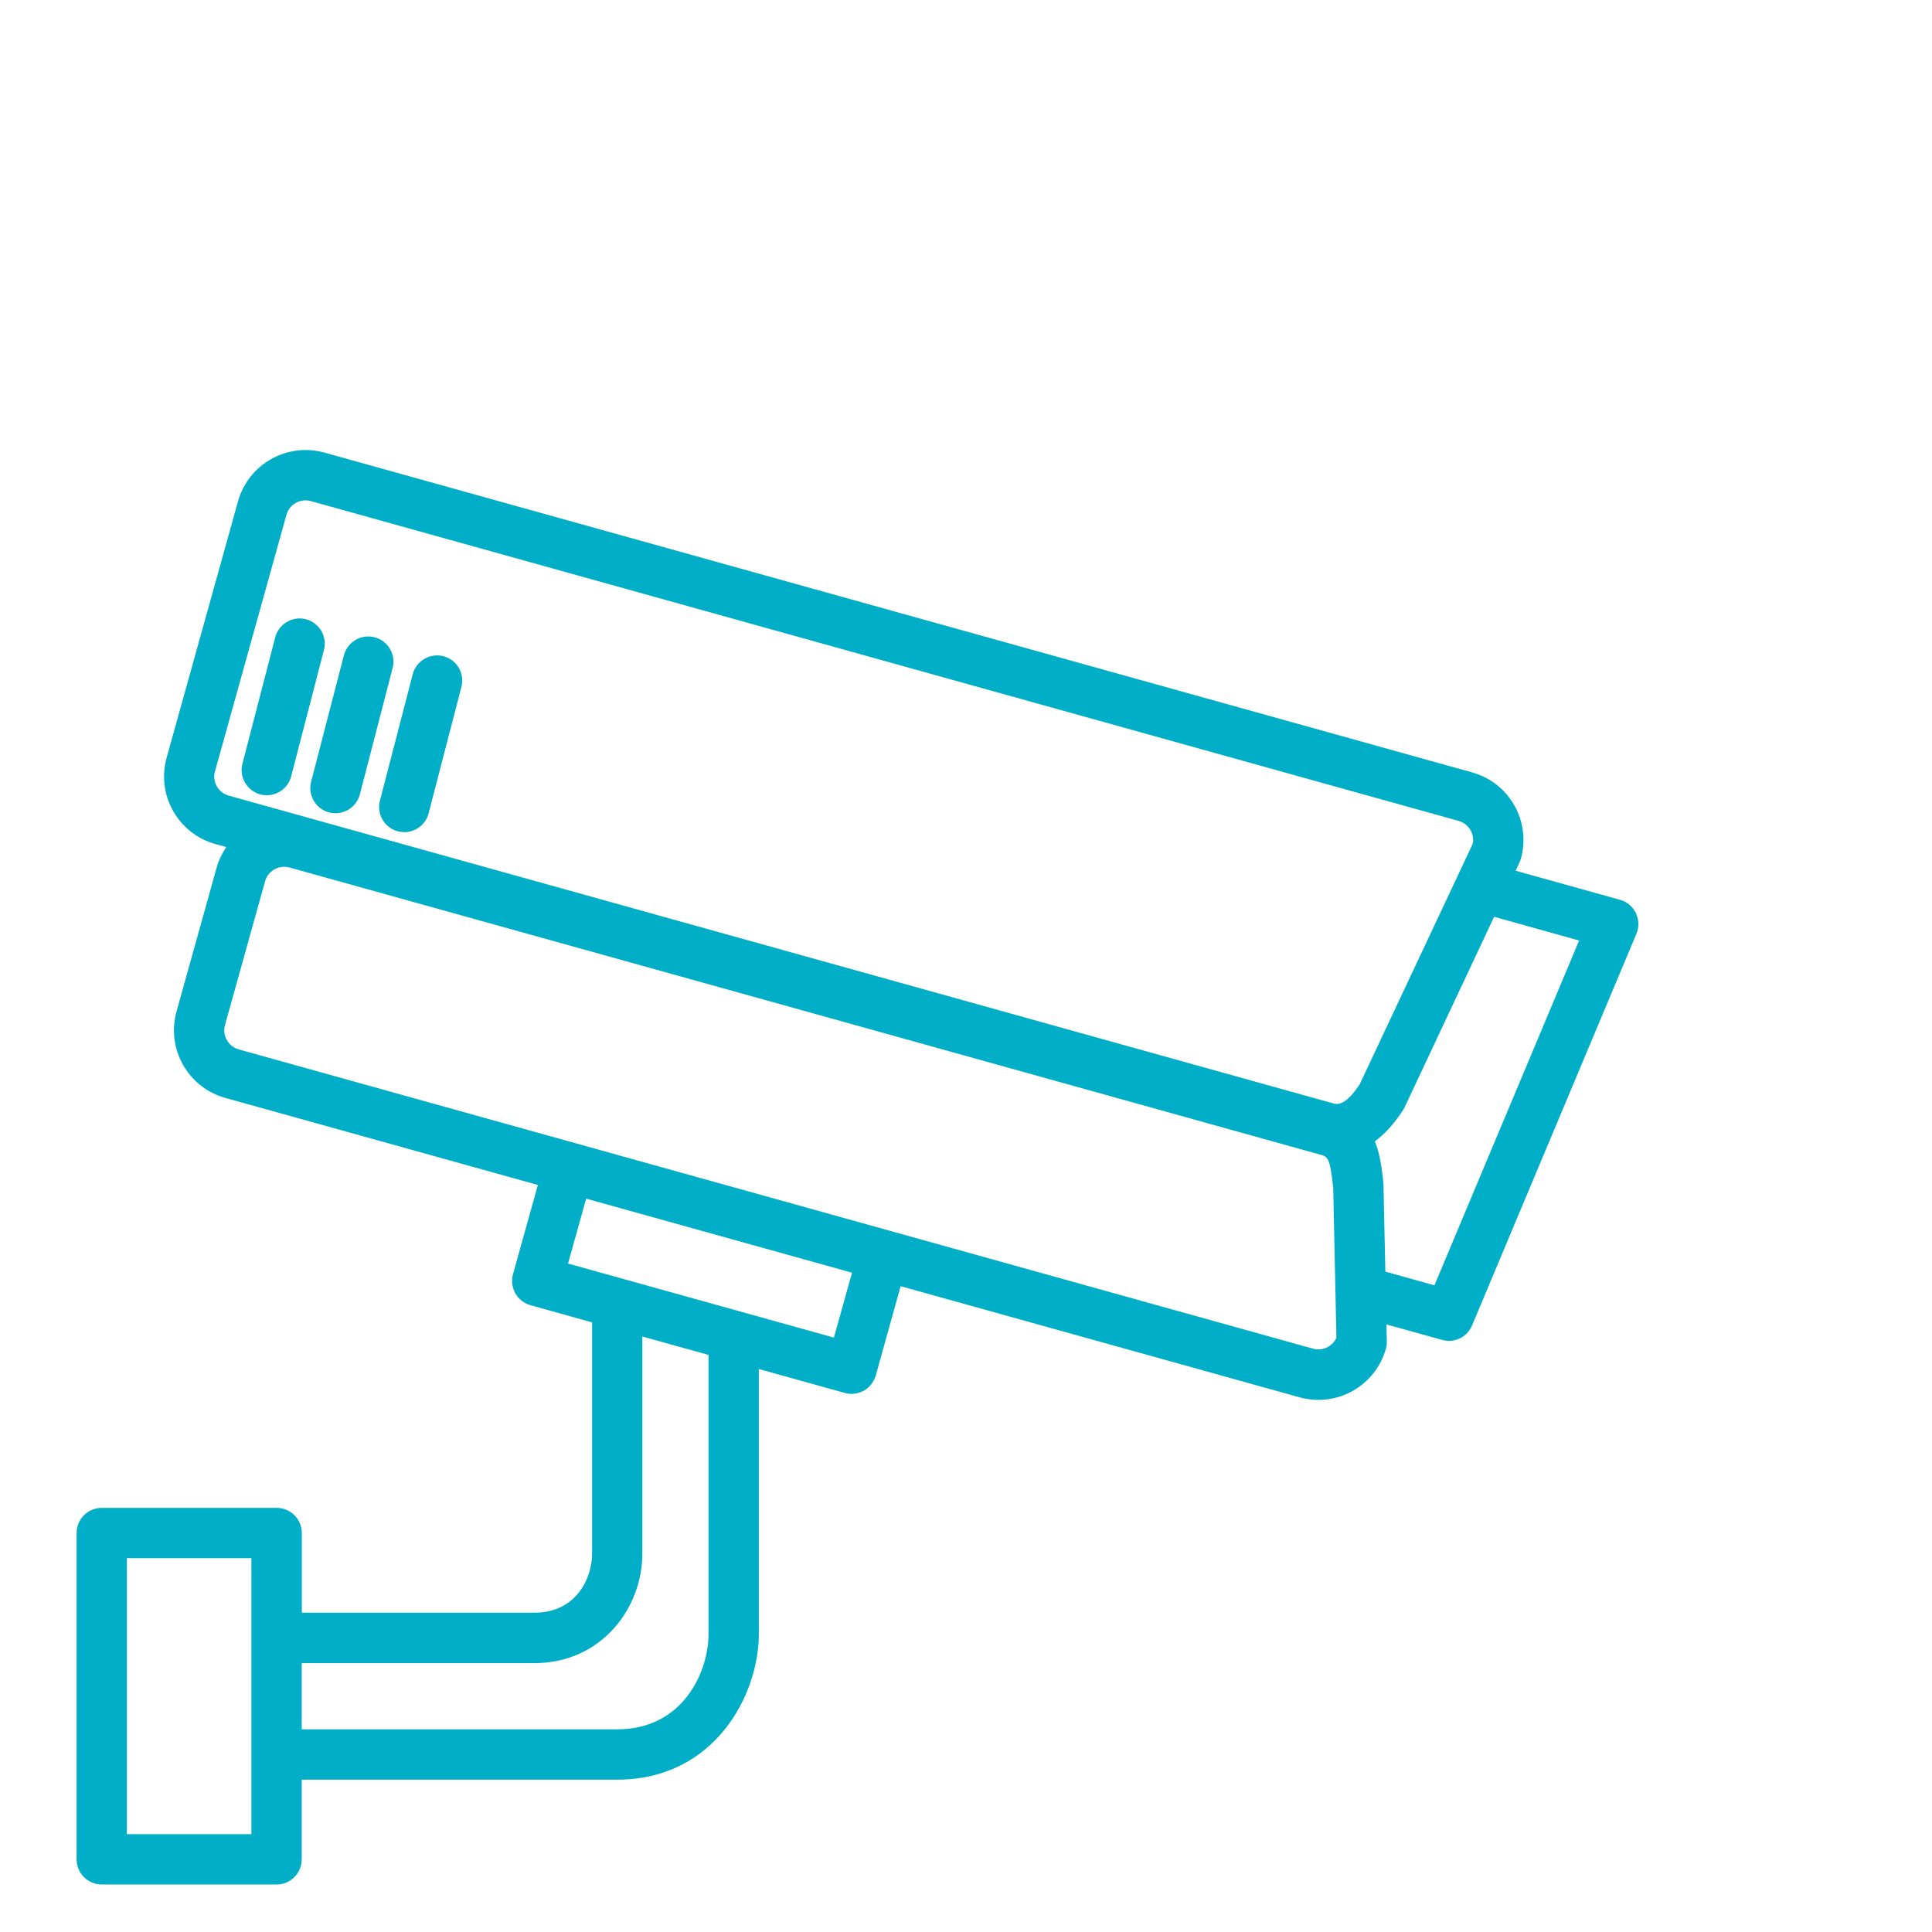 <svg width="60" height="60" viewBox="0 0 60 60" fill="none" xmlns="http://www.w3.org/2000/svg">
<path d="M50.804 28.356C50.707 28.153 50.526 28.003 50.31 27.944L47.069 27.041L47.185 26.794C47.204 26.753 47.219 26.712 47.232 26.672C47.388 26.113 47.316 25.522 47.032 25.016C46.745 24.509 46.279 24.144 45.719 23.988L10.076 14.056C8.916 13.734 7.713 14.412 7.391 15.572L5.176 23.528C5.02 24.087 5.091 24.678 5.376 25.184C5.663 25.691 6.129 26.056 6.688 26.212L7.029 26.306C6.898 26.5 6.791 26.716 6.726 26.95L5.482 31.413C5.16 32.569 5.838 33.775 6.998 34.097L16.704 36.8L15.932 39.572C15.876 39.772 15.904 39.984 16.004 40.166C16.107 40.347 16.276 40.478 16.476 40.534L18.388 41.069V48.256C18.388 48.991 17.91 50.084 16.595 50.084H9.373V47.609C9.373 47.178 9.023 46.828 8.591 46.828H3.16C2.729 46.828 2.379 47.178 2.379 47.609V57.744C2.379 58.175 2.729 58.525 3.16 58.525H8.588C9.02 58.525 9.37 58.175 9.37 57.744V55.269H19.166C22.201 55.269 23.566 52.625 23.566 50.75V42.516L26.235 43.259C26.304 43.278 26.376 43.288 26.445 43.288C26.579 43.288 26.71 43.253 26.829 43.188C27.01 43.084 27.141 42.916 27.198 42.716L27.97 39.944L40.357 43.394C40.551 43.447 40.748 43.475 40.944 43.475C41.316 43.475 41.682 43.381 42.013 43.194C42.52 42.906 42.885 42.441 43.041 41.881C43.063 41.806 43.073 41.731 43.069 41.656L43.057 41.131L44.788 41.612C44.857 41.631 44.929 41.641 44.998 41.641C45.304 41.641 45.594 41.459 45.716 41.163L50.819 29.003C50.907 28.797 50.901 28.562 50.804 28.359V28.356ZM7.807 56.962H3.941V48.391H7.807V56.962ZM22.004 50.75C22.004 51.894 21.232 53.706 19.166 53.706H9.37V51.65H16.591C18.691 51.65 19.948 49.925 19.948 48.259V41.506L22.004 42.078V50.75ZM25.901 41.541L17.641 39.241L18.204 37.225L26.46 39.525L25.898 41.541H25.901ZM6.679 23.947L8.895 15.991C8.938 15.831 9.041 15.7 9.185 15.619C9.329 15.537 9.495 15.519 9.654 15.562L45.298 25.494C45.457 25.538 45.588 25.641 45.669 25.784C45.741 25.913 45.766 26.059 45.738 26.203L42.229 33.669C41.773 34.369 41.513 34.297 41.401 34.266L7.104 24.709C6.776 24.619 6.585 24.278 6.676 23.95L6.679 23.947ZM41.245 41.828C41.101 41.909 40.935 41.928 40.776 41.884L7.416 32.591C7.088 32.5 6.895 32.159 6.988 31.831L8.232 27.369C8.307 27.097 8.557 26.919 8.826 26.919C8.879 26.919 8.935 26.925 8.991 26.941L41.004 35.859C41.235 35.925 41.301 35.941 41.404 36.881L41.504 41.544C41.451 41.663 41.36 41.763 41.245 41.828ZM44.544 39.916L43.023 39.491L42.966 36.809C42.966 36.788 42.966 36.763 42.963 36.741C42.916 36.306 42.863 35.85 42.698 35.444C42.995 35.228 43.291 34.913 43.582 34.459C43.601 34.431 43.616 34.403 43.629 34.372L46.401 28.472L49.041 29.209L44.548 39.916H44.544Z" fill="#00AEC7"/>
<path d="M8.089 24.672C8.154 24.688 8.22 24.697 8.286 24.697C8.633 24.697 8.951 24.462 9.042 24.113L10.061 20.184C10.17 19.766 9.917 19.341 9.501 19.231C9.086 19.122 8.658 19.375 8.548 19.791L7.529 23.719C7.42 24.137 7.673 24.562 8.089 24.672Z" fill="#00AEC7"/>
<path d="M10.222 25.231C10.287 25.247 10.353 25.256 10.418 25.256C10.765 25.256 11.084 25.022 11.175 24.672L12.194 20.744C12.303 20.325 12.05 19.9 11.634 19.791C11.219 19.681 10.79 19.934 10.681 20.35L9.662 24.278C9.553 24.697 9.806 25.122 10.222 25.231Z" fill="#00AEC7"/>
<path d="M12.358 25.819C12.424 25.834 12.489 25.844 12.555 25.844C12.902 25.844 13.221 25.609 13.311 25.259L14.33 21.331C14.44 20.913 14.186 20.488 13.771 20.378C13.355 20.272 12.927 20.522 12.818 20.938L11.799 24.866C11.69 25.284 11.943 25.709 12.358 25.819Z" fill="#00AEC7"/>
</svg>
